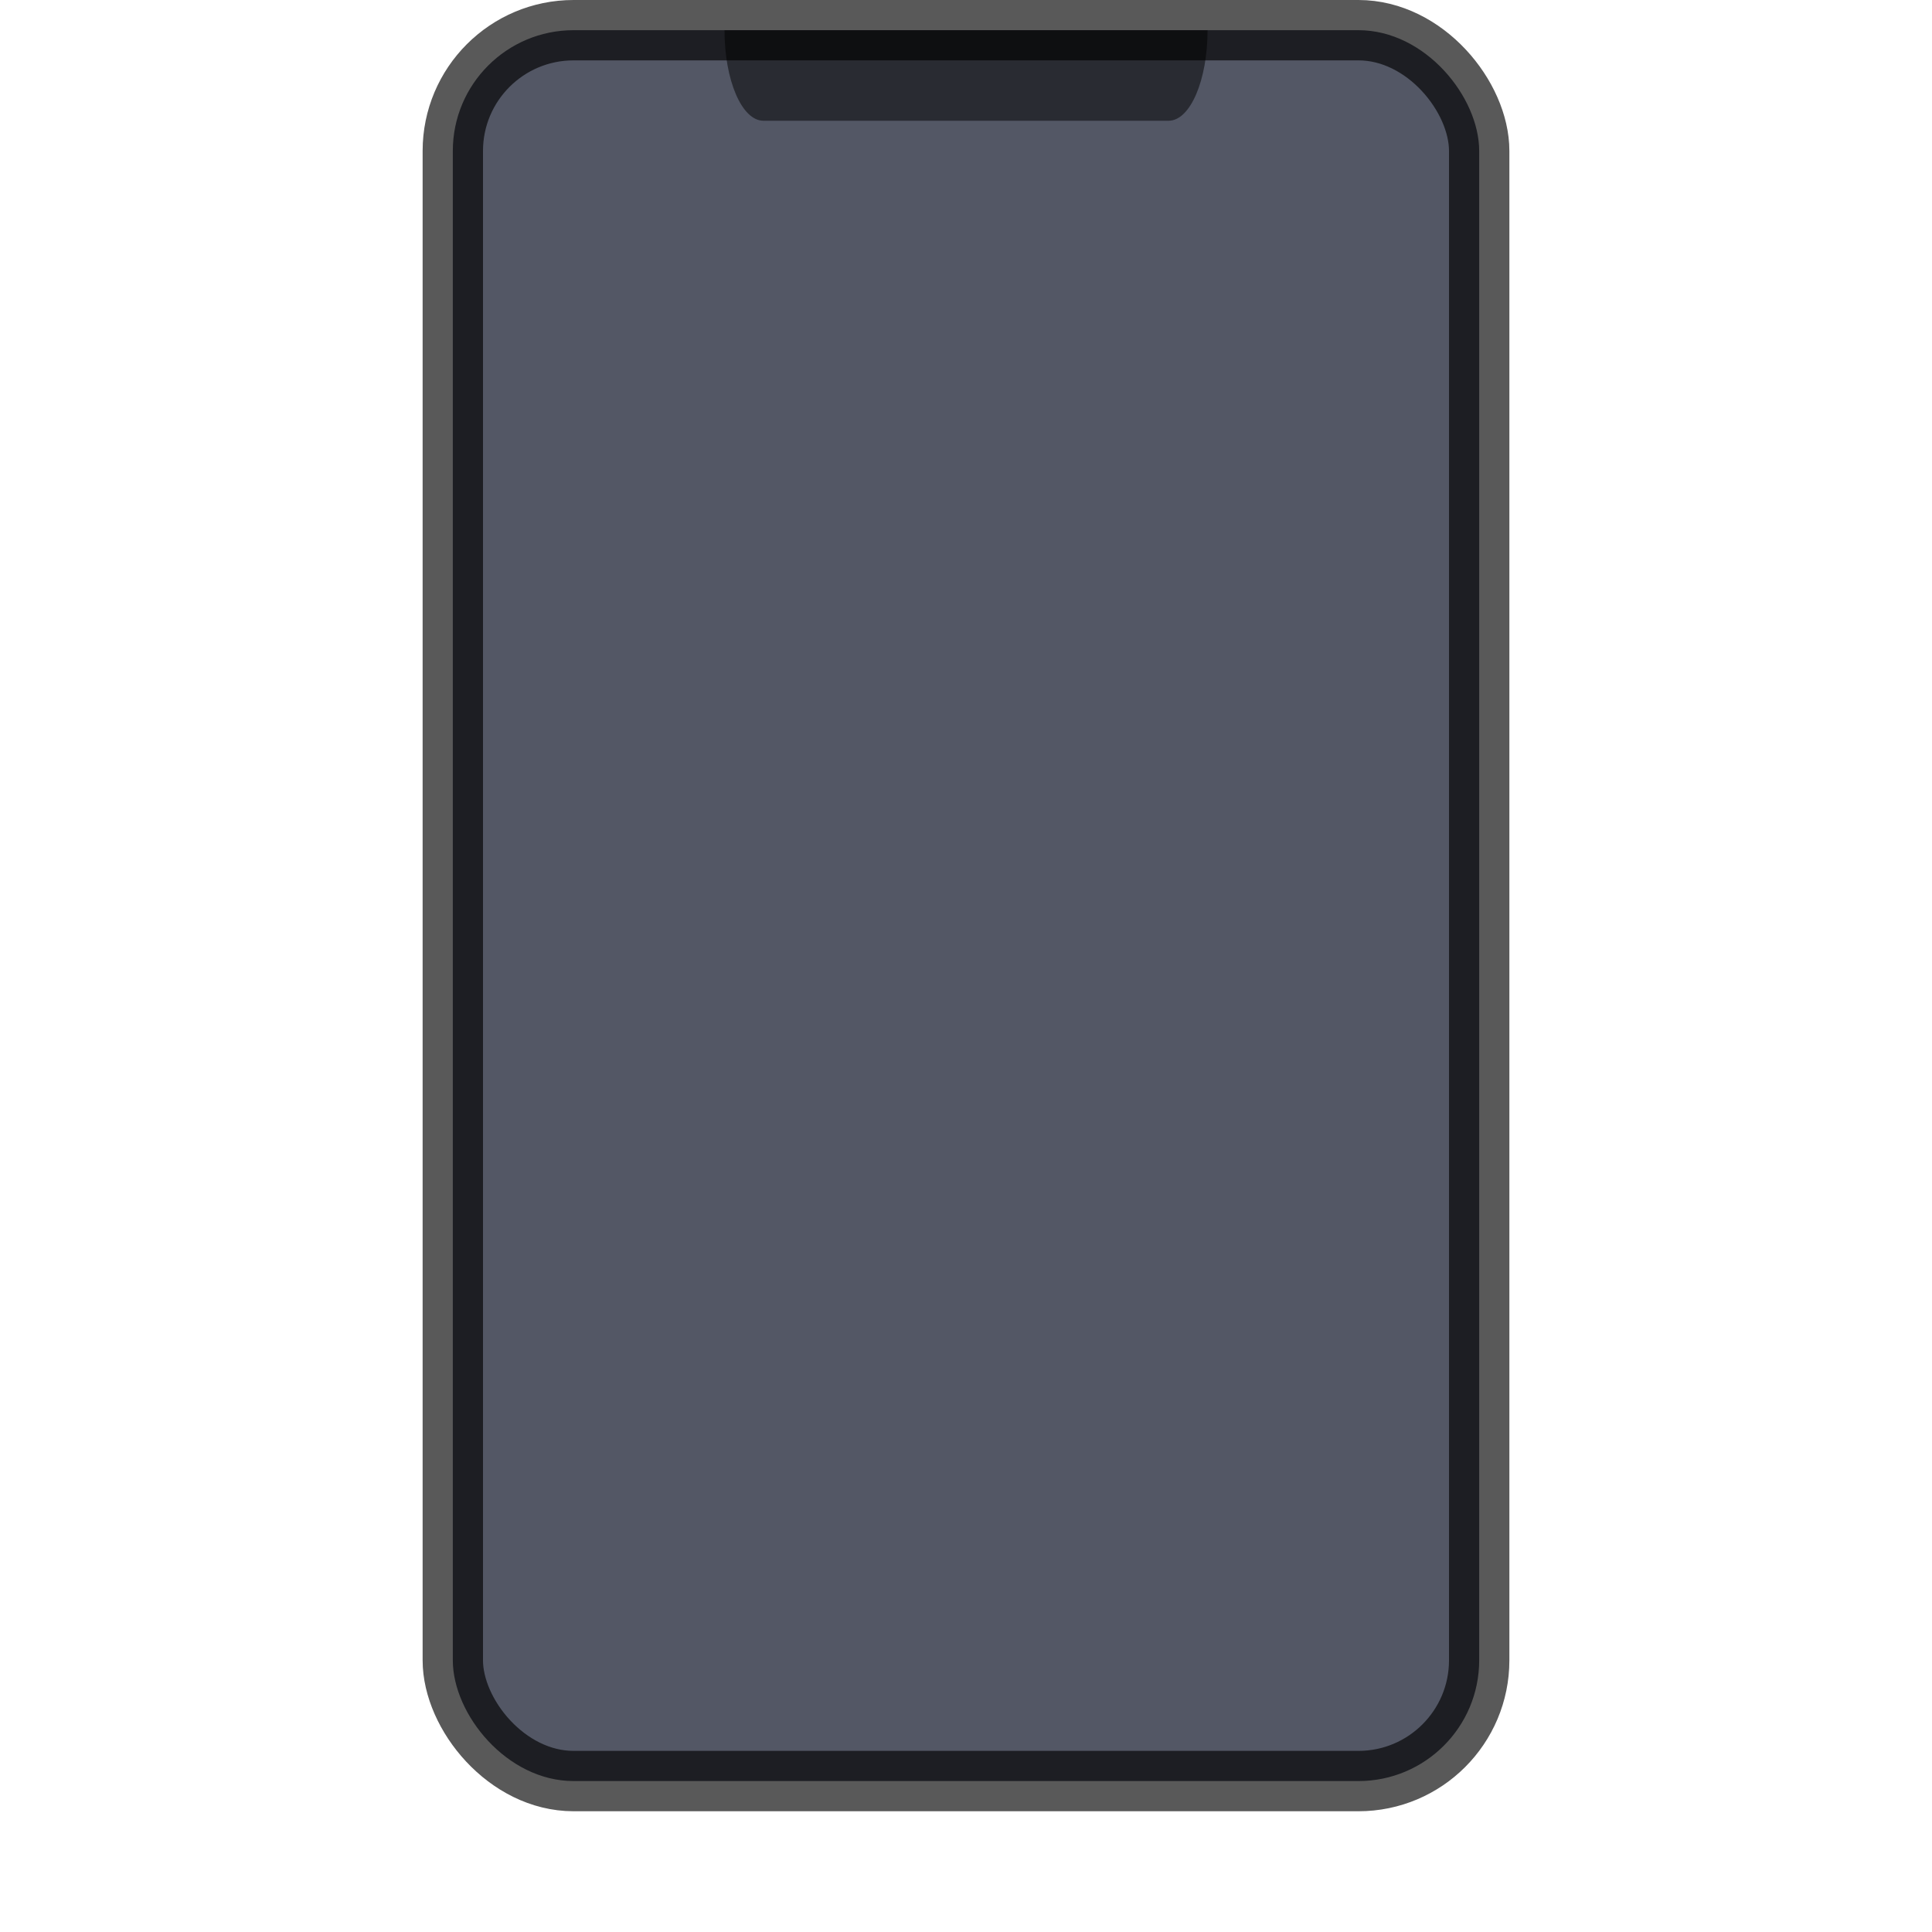 <svg width="32" height="32" version="1.1" xmlns="http://www.w3.org/2000/svg">
 <rect x="7.5" y=".5" width="17" height="29" rx="2" ry="2" fill="#535765"/>
 <rect x="7.5" y=".5" width="17" height="29" rx="2" ry="2" fill="none" opacity=".65" stroke="#000" style="font-variant-east_asian:normal"/>
 <path d="m12 0.5c0 0.831 0.288 1.5 0.645 1.5h6.711c0.357 0 0.645-0.669 0.645-1.5h-8z" fill-rule="evenodd" opacity=".5" style="paint-order:stroke fill markers"/>
</svg>
